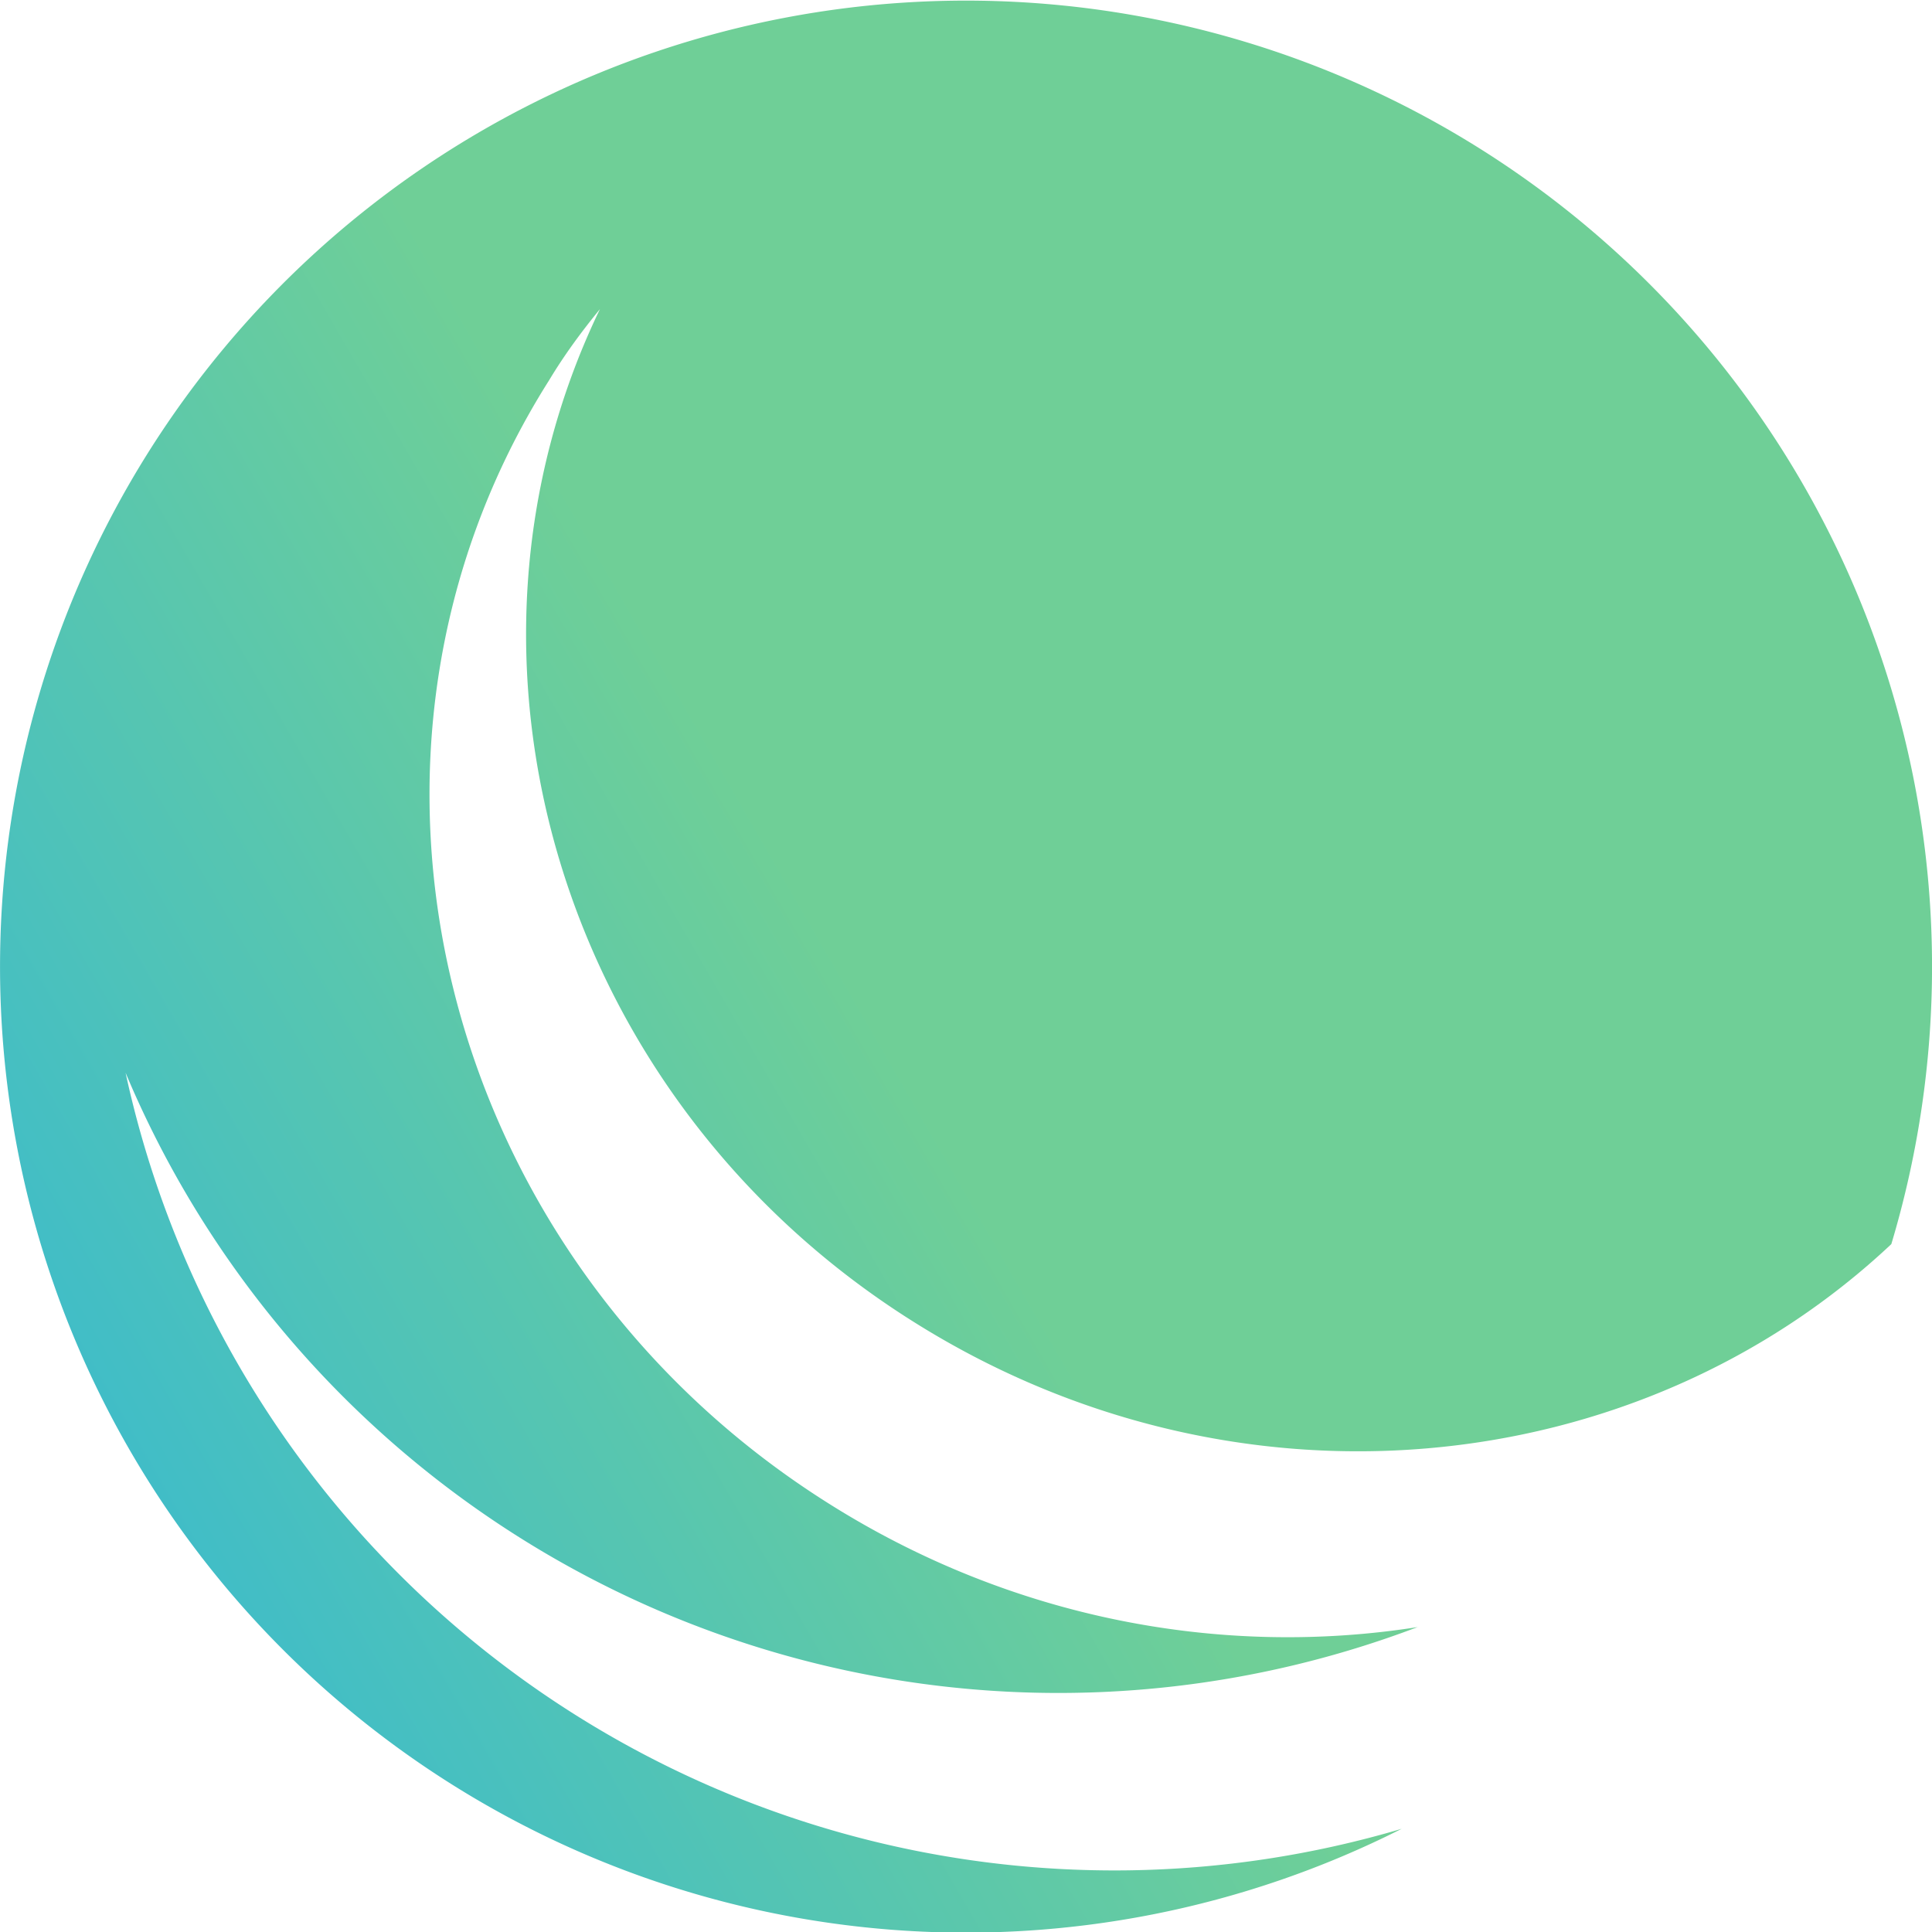 <svg xmlns="http://www.w3.org/2000/svg" xmlns:xlink="http://www.w3.org/1999/xlink" fill="none" viewBox="0 0 38 38">
  <defs>
    <path id="a" fill="url(#linear-gradient)" fill-rule="evenodd" d="M27.9 32c-3.85.61-8-.15-11.62-2.44C8.61 24.72 6.15 14.83 10.8 7.48c.3-.5.64-.96 1-1.4-3.33 6.9-.79 15.53 6.14 19.9 6.33 4 14.26 3.19 19.26-1.51a19 19 0 1 0-9.63 11.5A19.9 19.9 0 0 1 2.47 21.1 19.9 19.9 0 0 0 27.89 32Z" clip-rule="evenodd"/>
    <linearGradient id="linear-gradient" x1="-50.58" x2="43.81" y1="120.62" y2="66.12" gradientUnits="userSpaceOnUse"><stop offset="0.72" stop-color="#1cafed"></stop><stop offset="1" stop-color="#6fcf97"></stop></linearGradient>
  </defs>
  <use xlink:href="#a" fill-rule="evenodd" clip-rule="evenodd"/>
</svg>

